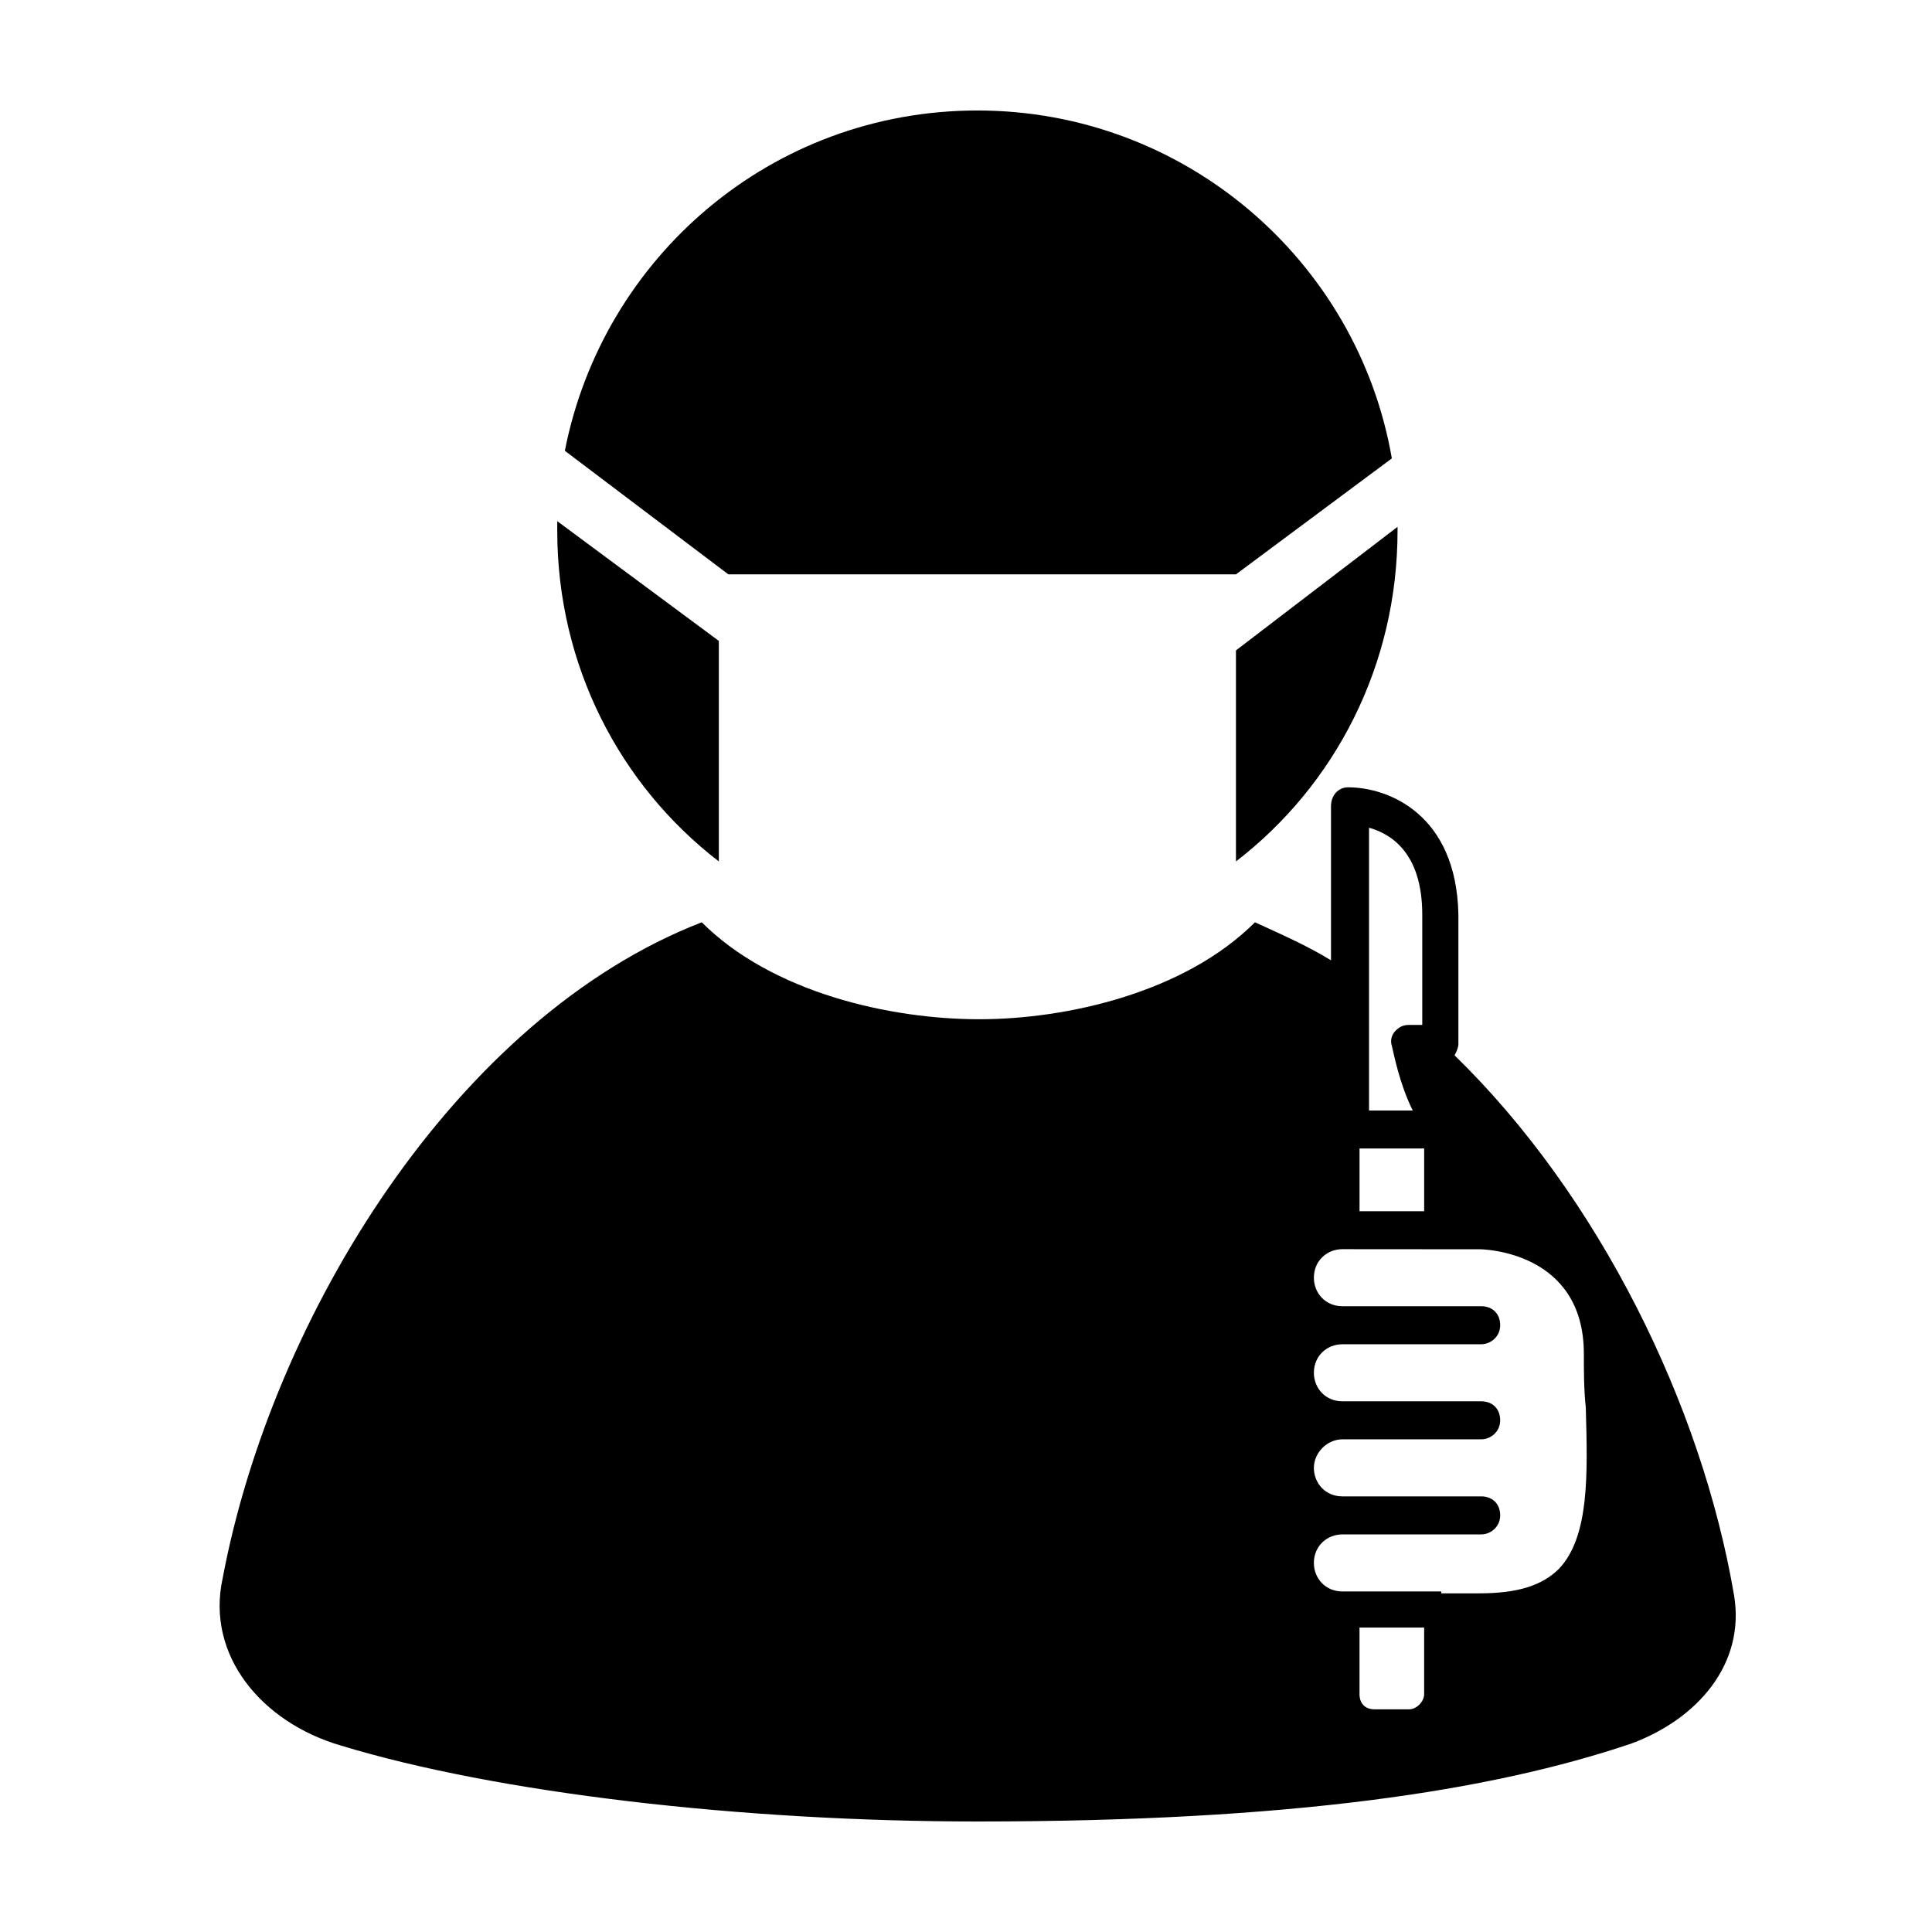<?xml version="1.0" encoding="UTF-8"?>
<!-- The Best Svg Icon site in the world: iconSvg.co, Visit us! https://iconsvg.co -->
<svg fill="#000000" width="800px" height="800px" version="1.1" viewBox="144 144 512 512" xmlns="http://www.w3.org/2000/svg">
 <g>
  <path d="m471.54 296.21 41.312-30.73c-9.066-52.398-54.914-92.199-109.83-92.199-54.41 0-99.25 38.793-109.33 90.184l43.328 32.746z"/>
  <path d="m334.5 372.29v-58.441l-42.824-31.738v2.519c0 35.77 16.625 67.508 42.824 87.66z"/>
  <path d="m471.54 372.29c26.199-20.152 42.824-51.891 42.824-87.664v-1.008l-42.824 32.746z"/>
  <path d="m603.54 566.76c-8.566-50.383-35.77-105.8-74.059-143.08 0.504-1.008 1.008-2.016 1.008-3.023v-34.258c-0.504-26.703-18.641-33.754-29.223-33.754-2.519 0-4.535 2.016-4.535 5.039v40.809c-6.551-4.031-13.602-7.055-20.152-10.078-18.641 18.641-49.879 25.695-73.051 25.695-23.68 0-54.914-7.055-73.555-25.695-64.992 25.191-113.86 104.29-126.96 173.81-4.535 20.66 10.578 38.293 31.234 44.336 41.312 12.594 106.3 20.152 168.78 20.152 83.129 0 136.03-8.062 173.31-20.656 17.633-6.547 30.227-21.156 27.207-39.297zm-77.59-1.008h-26.199c-4.535 0-7.559-3.527-7.559-7.559 0-4.535 3.527-7.559 7.559-7.559h36.777c2.519 0 5.039-2.016 5.039-5.039s-2.016-5.039-5.039-5.039h-36.777c-4.535 0-7.559-3.527-7.559-7.559s3.527-7.559 7.559-7.559h36.777c2.519 0 5.039-2.016 5.039-5.039 0-3.023-2.016-5.039-5.039-5.039h-36.777c-4.535 0-7.559-3.527-7.559-7.559 0-4.535 3.527-7.559 7.559-7.559h36.777c2.519 0 5.039-2.016 5.039-5.039s-2.016-5.039-5.039-5.039h-36.777c-4.535 0-7.559-3.527-7.559-7.559 0-4.535 3.527-7.559 7.559-7.559l26.199 0.02h10.078c1.008 0 27.711 0.504 27.711 27.711 0 4.535 0 9.574 0.504 14.105 0.504 17.633 1.008 34.258-7.055 42.824-4.535 4.535-11.086 6.547-21.16 6.547h-10.078zm-21.664 27.207v-17.633h17.129v17.633c0 2.016-2.016 4.031-4.031 4.031h-9.07c-2.516 0-4.027-1.512-4.027-4.031zm17.133-127.97h-17.129v-16.625h17.129zm-15.117-101.77c6.047 1.512 14.613 6.551 14.613 23.176v29.223h-3.527c-1.512 0-2.519 0.504-3.527 1.512-1.008 1.008-1.512 2.519-1.008 4.031 0.504 2.016 2.016 10.078 5.543 17.129h-11.586l-0.004-75.07z"/>
 </g>
</svg>